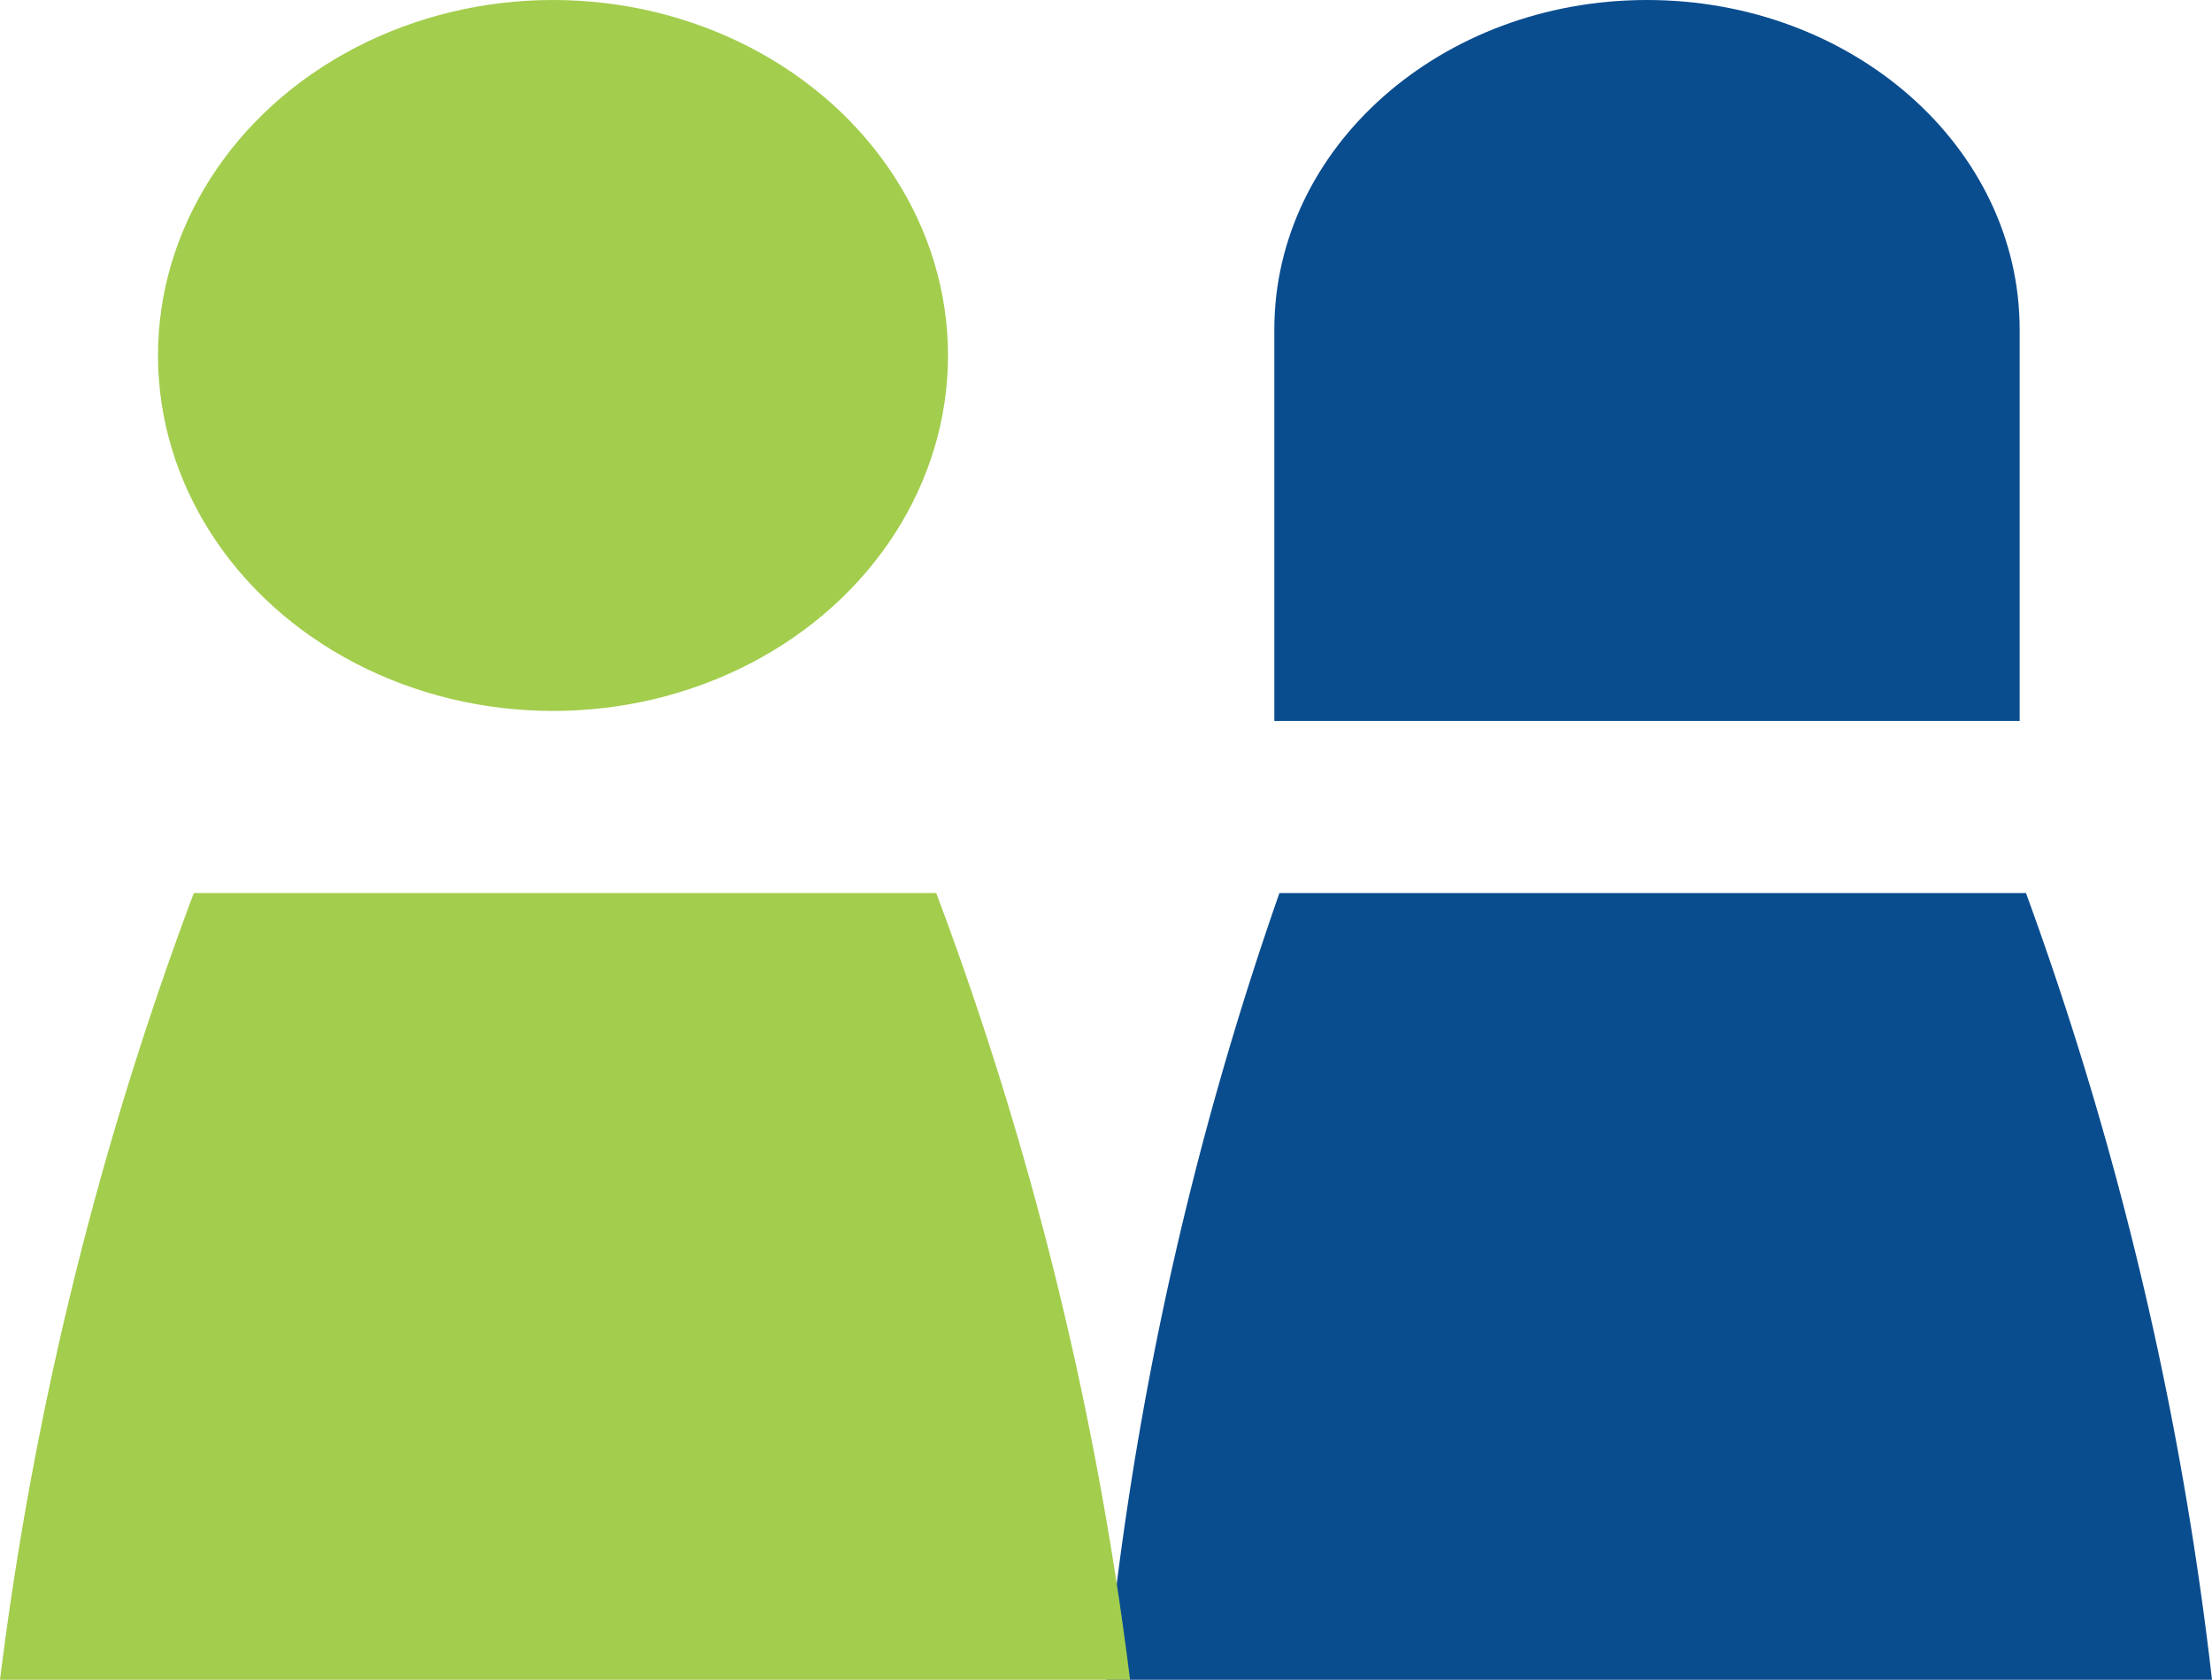 <svg xmlns="http://www.w3.org/2000/svg" width="52.5" height="39.873" viewBox="0 0 52.5 39.873"><defs><style>.a{fill:#0a4d8f;}.b{fill:#a3cd4d;}</style></defs><g transform="translate(-14 -21)"><path class="a" d="M67,38.113v-9.29C67,24.5,70.96,21,75.845,21s8.845,3.5,8.845,7.823v9.29" transform="translate(-22.755)"/><ellipse class="b" cx="9.375" cy="8.438" rx="9.375" ry="8.438" transform="translate(17.75 21)"/><path class="a" d="M60,81.675H86.25A81.479,81.479,0,0,0,81.835,63H64.116A80.1,80.1,0,0,0,60,81.675Z" transform="translate(-19.75 -20.801)"/><path class="b" d="M14,81.675H40.821A81.833,81.833,0,0,0,36.221,63H18.6l-.01.027A81.883,81.883,0,0,0,14,81.675Z" transform="translate(0 -20.801)"/></g></svg>